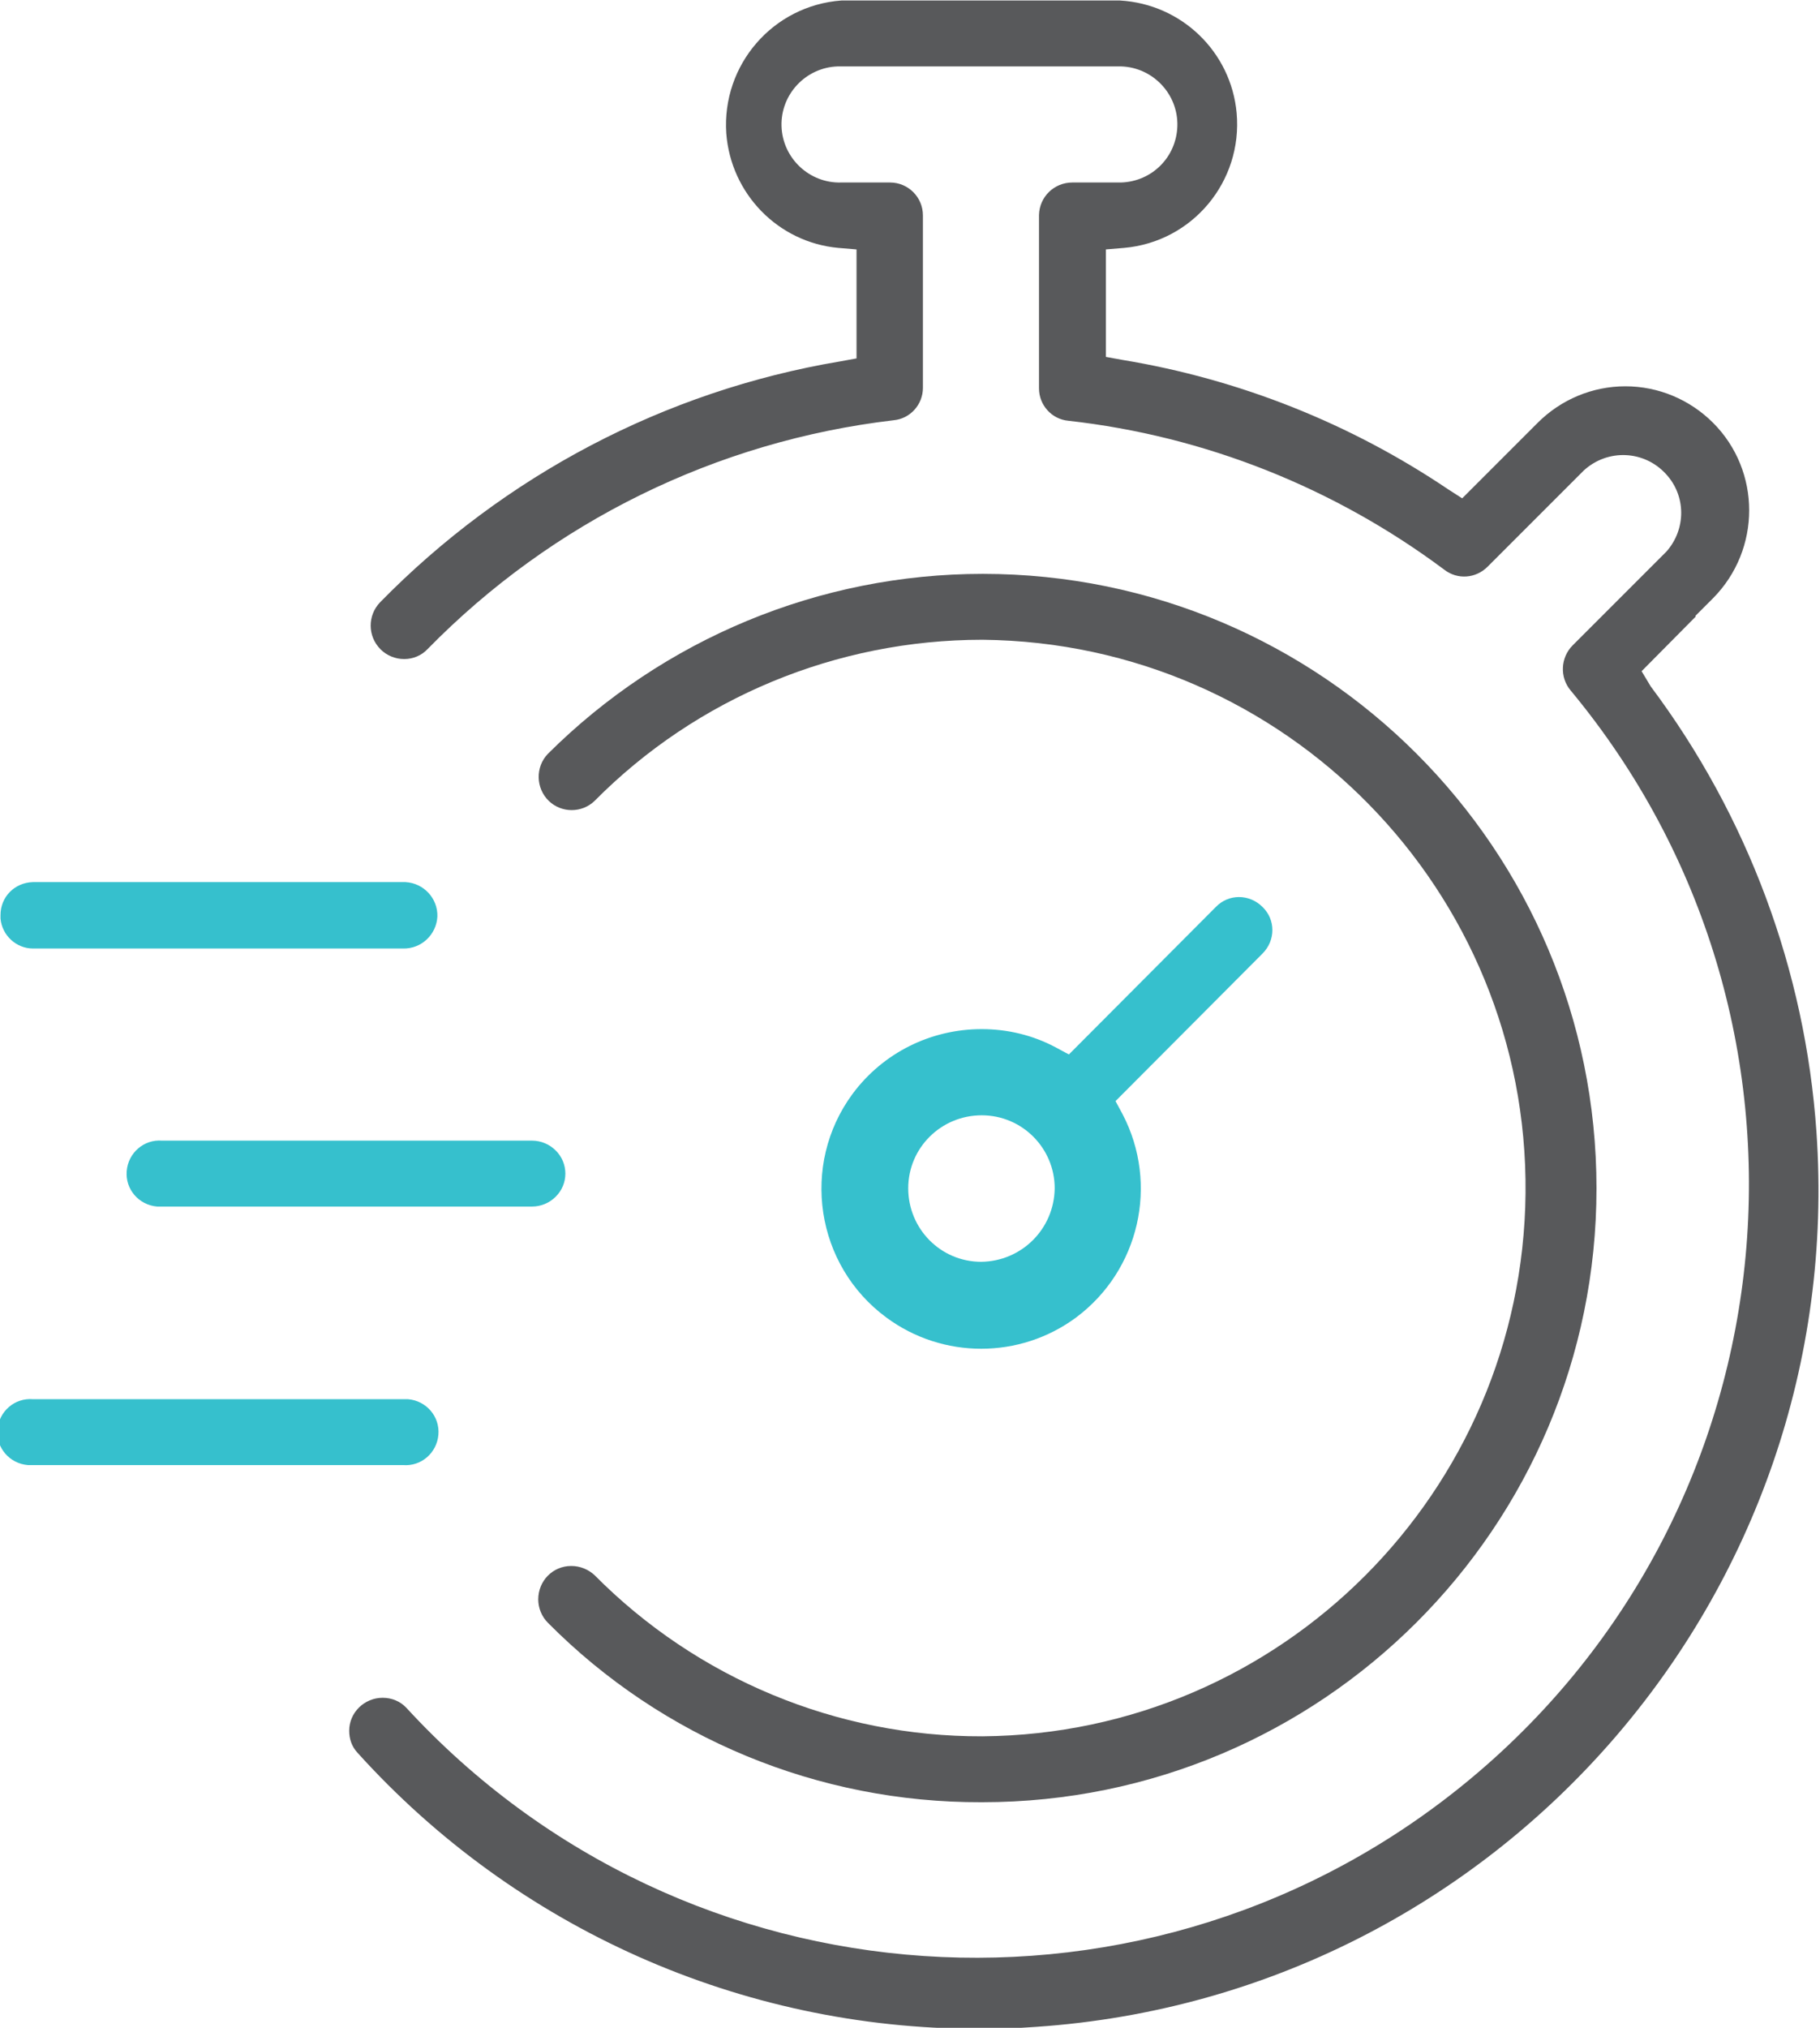 <?xml version="1.0" encoding="utf-8"?>
<!-- Generator: Adobe Illustrator 27.2.0, SVG Export Plug-In . SVG Version: 6.00 Build 0)  -->
<svg version="1.1" id="Layer_1" xmlns="http://www.w3.org/2000/svg" xmlns:xlink="http://www.w3.org/1999/xlink" x="0px" y="0px"
	 viewBox="0 0 359.1 400" style="enable-background:new 0 0 359.1 400;" xml:space="preserve">
<style type="text/css">
	.st0{fill:#58595B;}
	.st1{fill:#36C0CD;}
</style>
<path class="st0" d="M323.9,132.4l10.7-10.8l-0.1-0.1l3.5-3.5c9.5-9.6,9.5-25.1,0-34.6c-4.6-4.6-10.8-7.2-17.3-7.2l0,0
	c-6.5,0-12.7,2.6-17.3,7.2l-14.9,14.9l-2.8-1.8c-19.3-13-41.2-21.7-64.2-25.5l-3.3-0.6V49.2l3.6-0.3c13.5-1.2,23.4-13.1,22.2-26.6
	c-1.1-12.1-10.9-21.5-23-22.2H166c-13.5,1-23.6,12.7-22.7,26.2c0.9,11.9,10.2,21.5,22.1,22.6l3.6,0.3v21.5l-3.3,0.6
	c-34.5,5.8-66.2,22.5-90.7,47.5c-2.5,2.6-2.5,6.7,0.1,9.3c1.2,1.2,2.9,1.9,4.6,1.9h0.1c1.7,0,3.4-0.7,4.6-2
	c24.6-25.1,57-41,91.9-45.1c3.3-0.3,5.8-3.1,5.8-6.4v-34c0-3.6-2.9-6.5-6.5-6.5c0,0,0,0-0.1,0H166c-6.3,0.2-11.6-4.8-11.8-11.1
	s4.8-11.6,11.1-11.8c0.2,0,0.5,0,0.7,0h55.2c6.3,0.2,11.3,5.5,11.1,11.8c-0.2,6.1-5,10.9-11.1,11.1h-9.6c-3.6,0-6.5,2.8-6.6,6.4
	c0,0.1,0,0.1,0,0.2v34c0,3.3,2.5,6.1,5.8,6.4c26.9,3,52.5,13.2,74.2,29.4c2.6,2,6.2,1.7,8.5-0.6l19-19c4.7-4.3,11.9-4,16.2,0.7
	c4,4.3,4,10.9,0.1,15.3l-18.5,18.5c-2.4,2.4-2.6,6.3-0.4,8.9c53.8,64.8,44.9,161-19.9,214.8c-62.5,51.9-154.8,45.7-209.8-14.1
	c-1.2-1.3-2.9-2-4.7-2c-3.6,0-6.6,2.9-6.6,6.5c0,1.6,0.5,3.1,1.6,4.3c31.3,34.7,75.8,54.5,122.5,54.5c3.7,0,7.7-0.1,11.6-0.4
	c91.2-6.3,160.1-85.3,153.8-176.5c-2.2-31.9-13.6-62.4-32.7-87.9L323.9,132.4z"/>
<path class="st1" d="M6.5,187.1h73c3.6,0.1,6.6-2.7,6.8-6.3c0.1-3.6-2.7-6.6-6.3-6.8c-0.2,0-0.3,0-0.5,0h-73
	c-3.6,0.1-6.4,2.9-6.4,6.5v0.7C0.4,184.5,3.2,187.1,6.5,187.1"/>
<path class="st1" d="M32,238h73c1.7,0,3.4-0.7,4.6-1.9c2.6-2.5,2.6-6.7,0-9.2c-1.2-1.2-2.9-1.9-4.6-1.9H32c-3.6-0.3-6.7,2.4-7,6
	c-0.3,3.6,2.4,6.7,6,7C31.4,238,31.7,238,32,238"/>
<path class="st1" d="M79.5,276h-73c-3.6-0.3-6.7,2.4-7,6c-0.3,3.6,2.4,6.7,6,7c0.3,0,0.7,0,1,0h73c3.6,0.3,6.7-2.4,7-6
	c0.3-3.6-2.4-6.7-6-7C80.2,276,79.8,276,79.5,276"/>
<path class="st1" d="M239.9,178.9l-29,29.1l-2.6-1.4c-4.5-2.4-9.5-3.6-14.6-3.6c-10.1,0-19.5,4.7-25.5,12.8
	c-10.3,14-7.3,33.8,6.7,44.1c11.1,8.2,26.3,8.2,37.4,0c12.5-9.3,16.4-26.3,9.2-40.1l-1.4-2.6l29-29.1c2.6-2.6,2.6-6.7,0-9.2
	C246.5,176.3,242.4,176.3,239.9,178.9L239.9,178.9 M193.6,248.9c-8,0-14.4-6.5-14.4-14.5c0-8,6.5-14.4,14.5-14.4
	c8,0,14.4,6.5,14.4,14.4C208,242.4,201.6,248.8,193.6,248.9C193.6,248.8,193.6,248.8,193.6,248.9"/>
<path class="st0" d="M112.7,308.9c-3.6,0-6.5,2.9-6.5,6.6c0,1.7,0.7,3.4,1.9,4.6c22.6,22.8,53.4,35.5,85.5,35.4h0.2
	c66.9,0,121.2-54.2,121.2-121.1c0-66.9-54.2-121.2-121.1-121.2c-32.2,0-63,12.8-85.8,35.5c-2.5,2.6-2.4,6.8,0.2,9.3
	c2.5,2.4,6.5,2.4,9,0c20.2-20.4,47.8-31.8,76.5-31.8h0.1c59.7,0.6,107.7,49.5,107.1,109.2c-0.6,58.9-48.2,106.6-107.1,107.1h-0.1
	c-28.7,0.1-56.3-11.4-76.5-31.8C116.1,309.6,114.5,308.9,112.7,308.9"/>
</svg>
